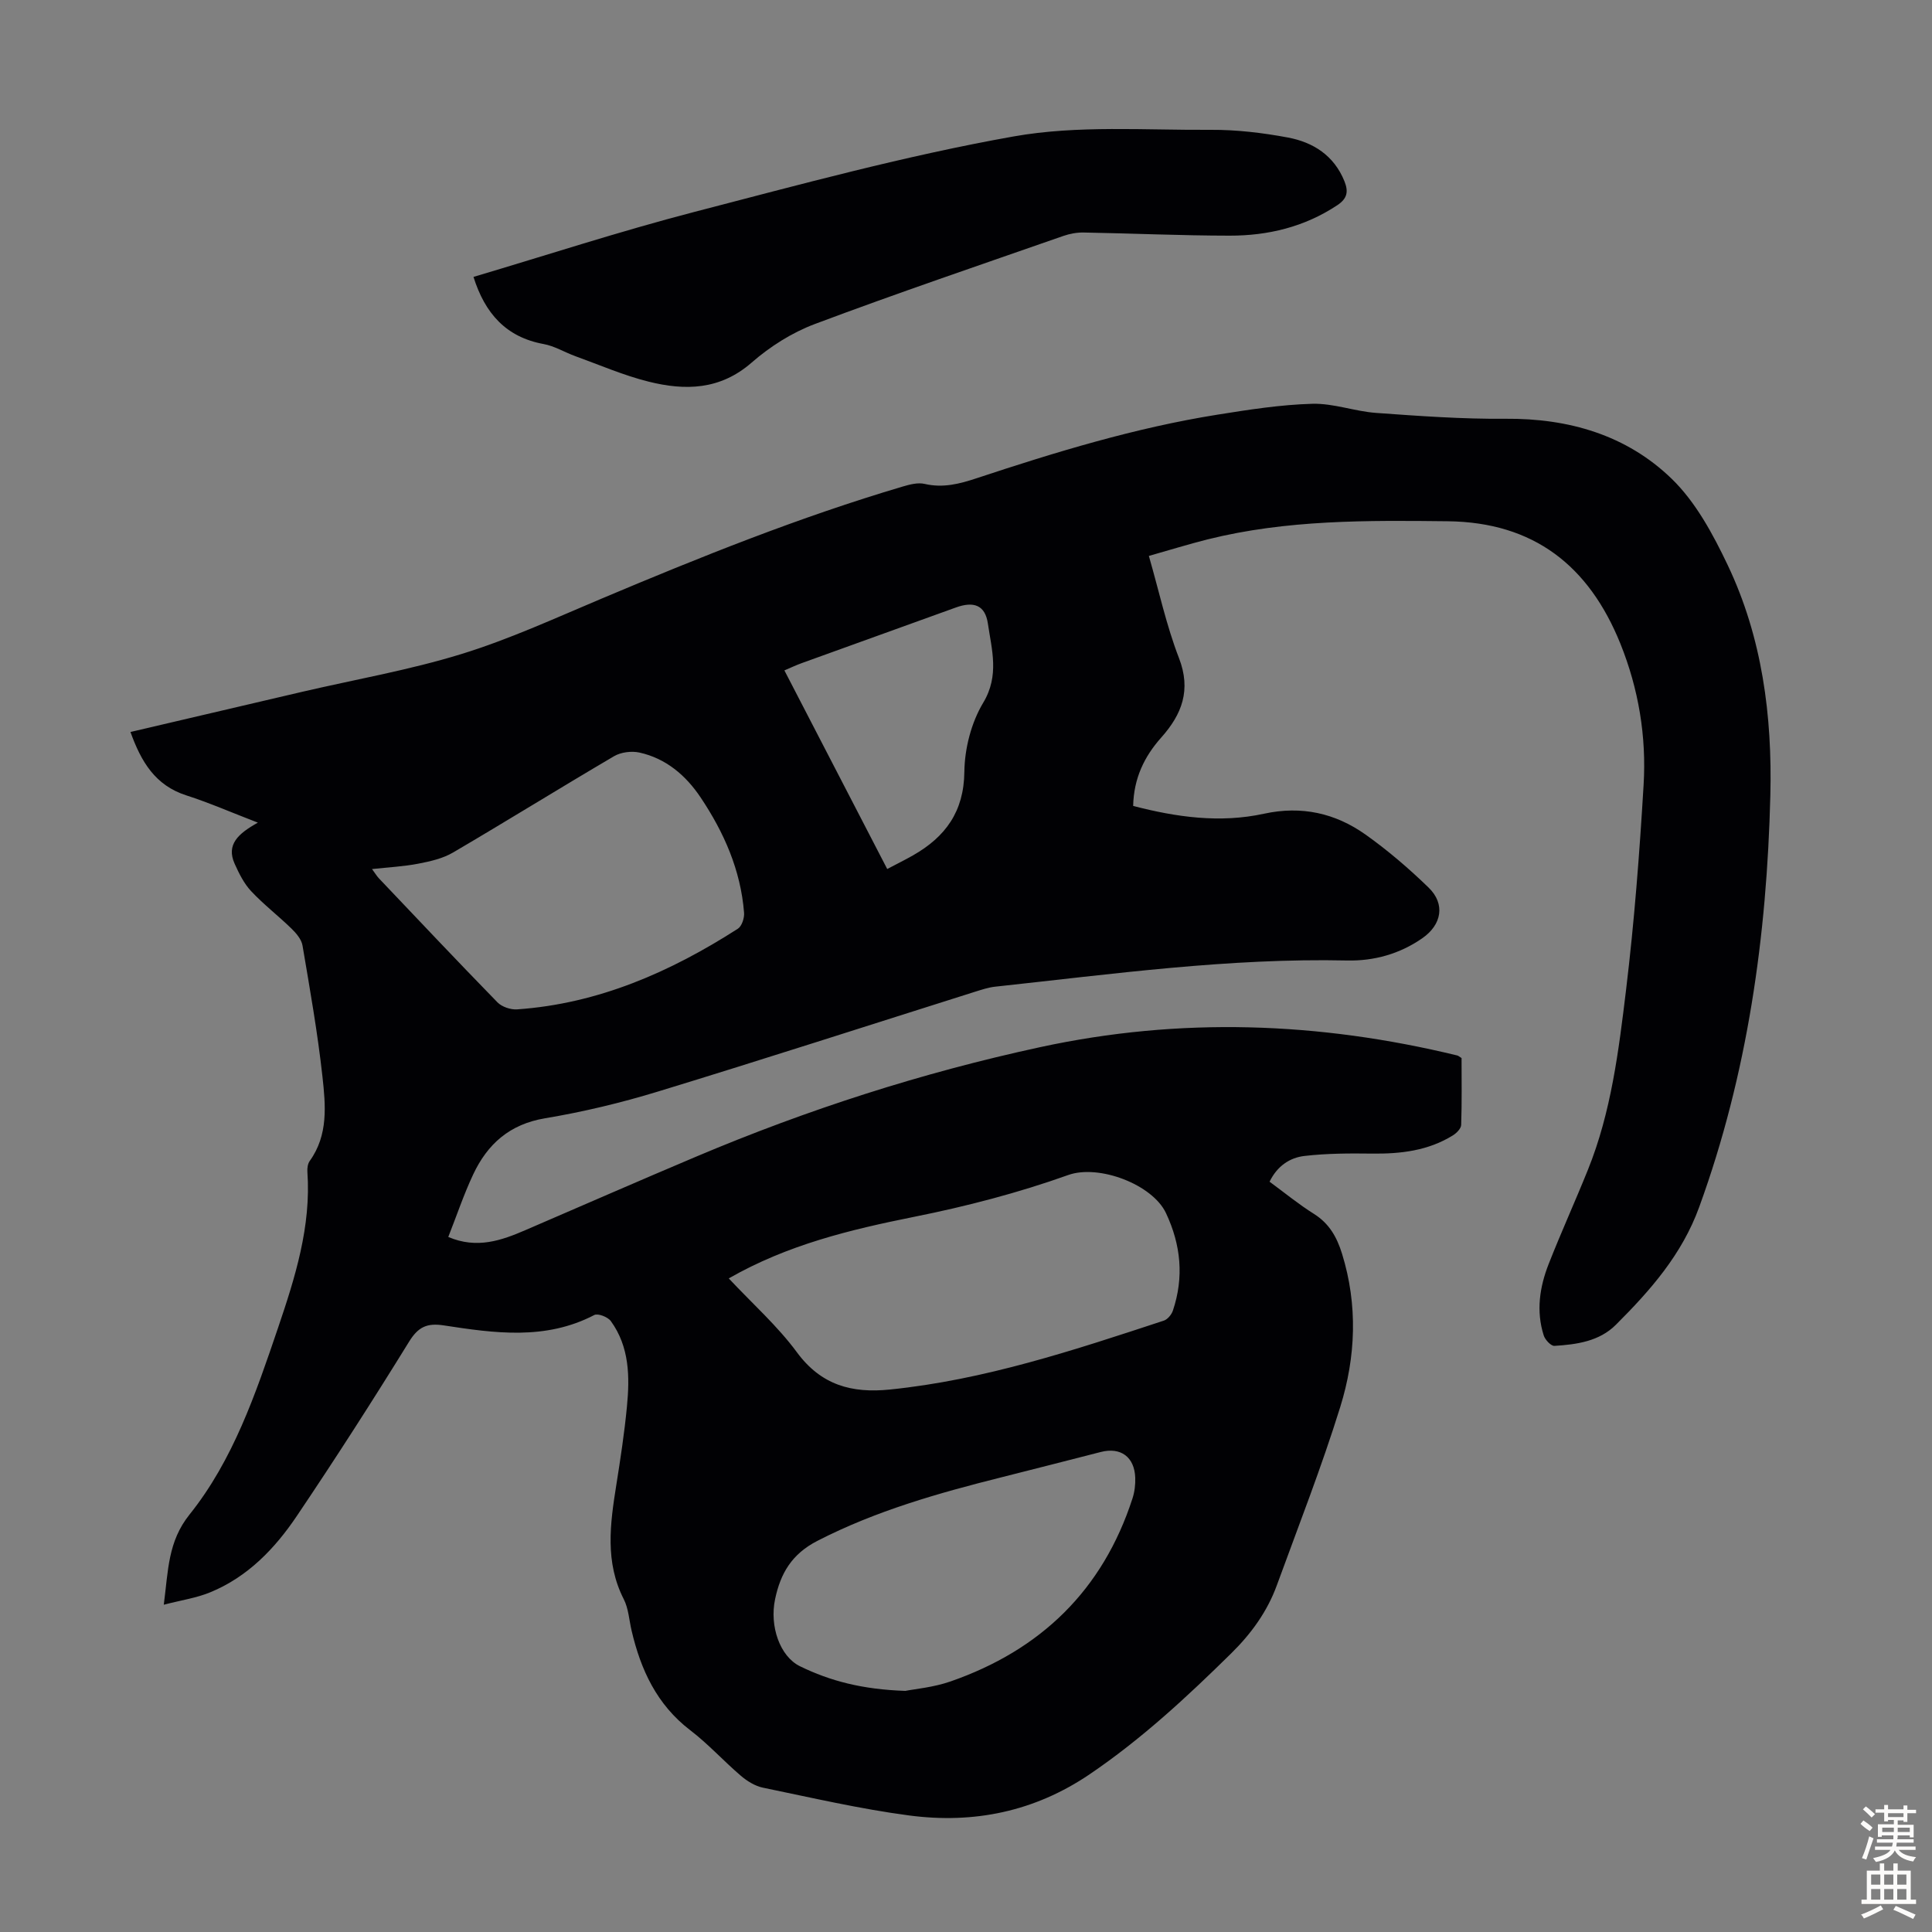 <svg enable-background="new 0 0 400 400" viewBox="0 0 400 400" xmlns="http://www.w3.org/2000/svg"><rect x="0" y="0" width="400" height="400" fill="#808080" stroke="none"/><path d="m33.91 332.24c.93-7.12.84-13.06 5.33-18.67 9.04-11.29 13.69-25.01 18.3-38.58 3.56-10.49 6.9-21.06 6.1-32.4-.05-.74.08-1.66.49-2.23 3.87-5.38 3.28-11.54 2.63-17.46-1-9.09-2.6-18.12-4.13-27.15-.22-1.27-1.3-2.54-2.29-3.5-2.72-2.65-5.77-4.99-8.36-7.76-1.47-1.57-2.5-3.66-3.4-5.66-1.78-3.97.72-6.24 4.81-8.51-5.53-2.13-10.07-4.12-14.77-5.63-6.5-2.07-9.4-7-11.61-13.14 12.06-2.82 23.79-5.58 35.52-8.31 10.99-2.56 22.18-4.5 32.94-7.81 9.89-3.04 19.39-7.41 28.96-11.44 20.5-8.65 41.12-16.94 62.48-23.26 1.45-.43 3.14-.87 4.54-.54 3.79.88 7.2 0 10.76-1.18 16.34-5.41 32.81-10.44 49.86-13.16 6.51-1.04 13.08-2.07 19.64-2.25 4.38-.12 8.78 1.57 13.21 1.89 8.91.64 17.84 1.29 26.76 1.21 13.13-.11 25.09 3.38 34.43 12.43 4.97 4.82 8.54 11.46 11.58 17.84 7.16 15.03 9.25 31.25 8.84 47.73-.72 29.1-4.7 57.65-14.73 85.21-3.58 9.85-10.12 17.25-17.25 24.37-3.44 3.44-8.12 4.08-12.72 4.37-.72.04-1.94-1.27-2.22-2.17-1.6-5.02-.85-10.01 1.02-14.77 2.57-6.55 5.49-12.96 8.12-19.49 4.83-11.95 6.38-24.67 7.91-37.29 1.7-14.09 2.79-28.27 3.63-42.44.6-10.01-1.03-19.84-4.81-29.23-6.5-16.1-17.9-25.14-35.75-25.34-16.68-.19-33.34-.33-49.69 3.75-3.98 1-7.91 2.22-12.18 3.43 2.1 7.28 3.63 14.42 6.23 21.13 2.57 6.64.61 11.67-3.66 16.46-3.54 3.97-5.7 8.48-5.82 14.17 8.96 2.33 17.98 3.6 27.1 1.61 7.76-1.69 14.75-.12 21.01 4.32 4.62 3.28 8.98 7.02 13.05 10.97 3.51 3.4 2.74 7.69-1.31 10.5-4.66 3.24-9.99 4.72-15.52 4.6-24.48-.54-48.65 2.81-72.89 5.42-1.42.15-2.83.63-4.21 1.06-21.84 6.89-43.63 13.94-65.54 20.63-7.68 2.35-15.56 4.24-23.47 5.56-7.33 1.23-11.91 5.34-14.87 11.64-1.94 4.12-3.39 8.47-5.15 12.93 5.94 2.53 11.01.73 16.05-1.45 11.78-5.08 23.53-10.22 35.34-15.21 23.01-9.72 46.66-17.34 71.11-22.63 29-6.28 57.74-5.25 86.42 1.72.2.05.37.22.87.53 0 4.48.08 9.16-.08 13.84-.02.75-.95 1.69-1.7 2.16-5.13 3.19-10.83 3.85-16.75 3.78-4.67-.06-9.38-.05-14.01.49-3 .35-5.62 2.06-7.21 5.33 3.08 2.26 6.01 4.67 9.2 6.67 3.16 1.99 4.74 4.81 5.8 8.23 3.3 10.64 2.86 21.36-.37 31.75-3.87 12.46-8.65 24.65-13.13 36.92-1.98 5.43-5.29 9.99-9.43 14.07-9.18 9.04-18.58 17.76-29.3 25.03-11.42 7.75-24.02 10.31-37.4 8.54-10.16-1.34-20.2-3.68-30.26-5.75-1.64-.34-3.28-1.36-4.58-2.47-3.57-3.05-6.76-6.59-10.48-9.43-6.91-5.29-10.24-12.5-12.14-20.64-.51-2.18-.63-4.55-1.62-6.49-3.92-7.69-2.82-15.59-1.55-23.58.86-5.41 1.69-10.84 2.21-16.29.6-6.18.53-12.39-3.34-17.71-.62-.85-2.66-1.64-3.42-1.25-10.1 5.27-20.65 3.76-31.15 2.15-3.47-.53-5.3.29-7.2 3.38-7.52 12.18-15.25 24.23-23.25 36.1-4.53 6.73-10.16 12.59-17.89 15.77-2.81 1.17-5.93 1.62-9.64 2.58zm116.97-67.56c4.92 5.25 10.09 9.84 14.1 15.28 5.02 6.82 11.36 8.53 19.24 7.73 19.62-1.99 38.17-8.16 56.74-14.27.78-.26 1.59-1.24 1.87-2.06 2.32-6.91 1.68-13.59-1.42-20.19-2.81-5.97-13.92-10.15-20.23-7.9-10.36 3.7-21.12 6.5-31.92 8.66-13.22 2.66-26.17 5.76-38.38 12.75zm-73.86-84.75c.66.89.98 1.44 1.41 1.9 8.16 8.59 16.29 17.21 24.56 25.69.92.94 2.73 1.55 4.06 1.46 16.82-1.17 31.73-7.73 45.72-16.7.82-.53 1.37-2.22 1.28-3.31-.69-8.8-4.15-16.63-8.99-23.86-3.06-4.57-7.16-8.08-12.66-9.3-1.64-.36-3.83-.09-5.26.75-11.17 6.56-22.18 13.4-33.35 19.95-2.12 1.24-4.71 1.83-7.16 2.3-3.02.59-6.13.74-9.61 1.12zm110.42 170.15c1.95-.39 5.8-.72 9.34-1.95 18.68-6.49 31.54-18.91 37.69-37.9.44-1.35.62-2.86.57-4.29-.16-4.31-3.02-6.38-7.14-5.32-6.82 1.74-13.63 3.5-20.45 5.21-13.12 3.29-26.06 6.94-38.22 13.19-5.33 2.74-7.64 6.75-8.76 12.09-1.17 5.56.99 11.82 5.14 13.86 6.28 3.07 12.95 4.81 21.83 5.11zm-3.75-170.16c2.06-1.09 3.75-1.92 5.38-2.85 6.67-3.82 10.5-9.02 10.59-17.28.06-4.82 1.43-10.18 3.9-14.29 3.4-5.65 1.76-11 .97-16.4-.57-3.87-2.97-4.65-6.64-3.32-10.62 3.83-21.23 7.65-31.84 11.49-1.2.43-2.36.98-3.65 1.53 7.11 13.75 14.09 27.23 21.29 41.12z" fill="#010104"/><path d="m98.03 57.33c15.2-4.51 30.3-9.44 45.64-13.43 21.95-5.7 43.9-11.69 66.18-15.65 13.27-2.36 27.19-1.28 40.82-1.37 5.33-.03 10.73.61 15.97 1.59s9.55 3.72 11.7 9.03c.87 2.15.63 3.6-1.49 5-6.78 4.49-14.32 6.3-22.27 6.29-10.06-.01-20.13-.47-30.19-.65-1.4-.03-2.88.24-4.21.7-17.19 6-34.44 11.85-51.49 18.25-4.71 1.77-9.27 4.66-13.07 7.98-6.54 5.71-13.78 5.83-21.35 3.94-5.17-1.29-10.12-3.45-15.16-5.27-2.2-.8-4.3-2.1-6.56-2.51-7.77-1.42-12.14-6.33-14.52-13.9z" fill="#010104"/><g fill="#fcfbfa"><path d="m385.2 377.6.6-.7c.6.4 1.3.9 1.9 1.5l-.6.7c-.8-.5-1.4-1-1.9-1.5zm.3 7.1c.6-1.4 1.1-2.9 1.5-4.5.3.1.6.3.9.4-.5 1.4-1 2.9-1.5 4.4zm.2-10.1.6-.6c.7.5 1.3 1.1 1.9 1.6l-.7.7c-.6-.6-1.2-1.2-1.8-1.7zm8.4-.8h.8v.9h1.8v.7h-1.8v1.8h-.8v-.3h-1.2v.9h3.3v2.6h-.8v-.4h-2.5c0 .3 0 .6-.1.8h3.4v.7h-3.5c0 .3-.1.6-.1.8h4v.7h-3.5c.7.9 1.9 1.3 3.6 1.5-.2.2-.4.5-.6.9-1.9-.3-3.2-1.1-3.8-2.3-.5 1.1-1.8 2-3.9 2.4-.2-.3-.4-.5-.6-.8 1.9-.4 3.1-.9 3.6-1.7h-3.2v-.7h3.5c.1-.2.1-.5.2-.8h-3.3v-.7h3.4c0-.2 0-.5 0-.8h-2.4v.3h-.8v-2.6h3.3v-.9h-1.2v.3h-.8v-1.8h-1.8v-.7h1.8v-.9h.8v.9h3.2zm-4.4 5.5h2.4c0-.3 0-.6 0-.9h-2.4zm1.2-3.1h3.2v-.8h-3.2zm4.4 2.2h-2.4v.9h2.5v-.9z"/><path d="m389.2 385.8h.9v1.5h1.9v-1.5h.9v1.5h2.7v6h1.1v.9h-11.3v-.9h1.1v-6h2.7zm.2 8.7.5.8c-1.2.6-2.5 1.3-4 1.9-.2-.3-.3-.6-.6-.8 1.6-.6 3-1.3 4.1-1.9zm-2-4.3h1.9v-2.1h-1.9zm0 3.1h1.9v-2.2h-1.9zm2.7-3.1h1.9v-2.1h-1.9zm0 3.1h1.9v-2.2h-1.9zm2.4 1.3c1.4.6 2.7 1.2 4.1 1.8l-.5.9c-1.5-.7-2.8-1.4-4.1-1.9zm2.2-6.5h-1.9v2.1h1.9zm-1.9 5.2h1.9v-2.2h-1.9z"/></g></svg>